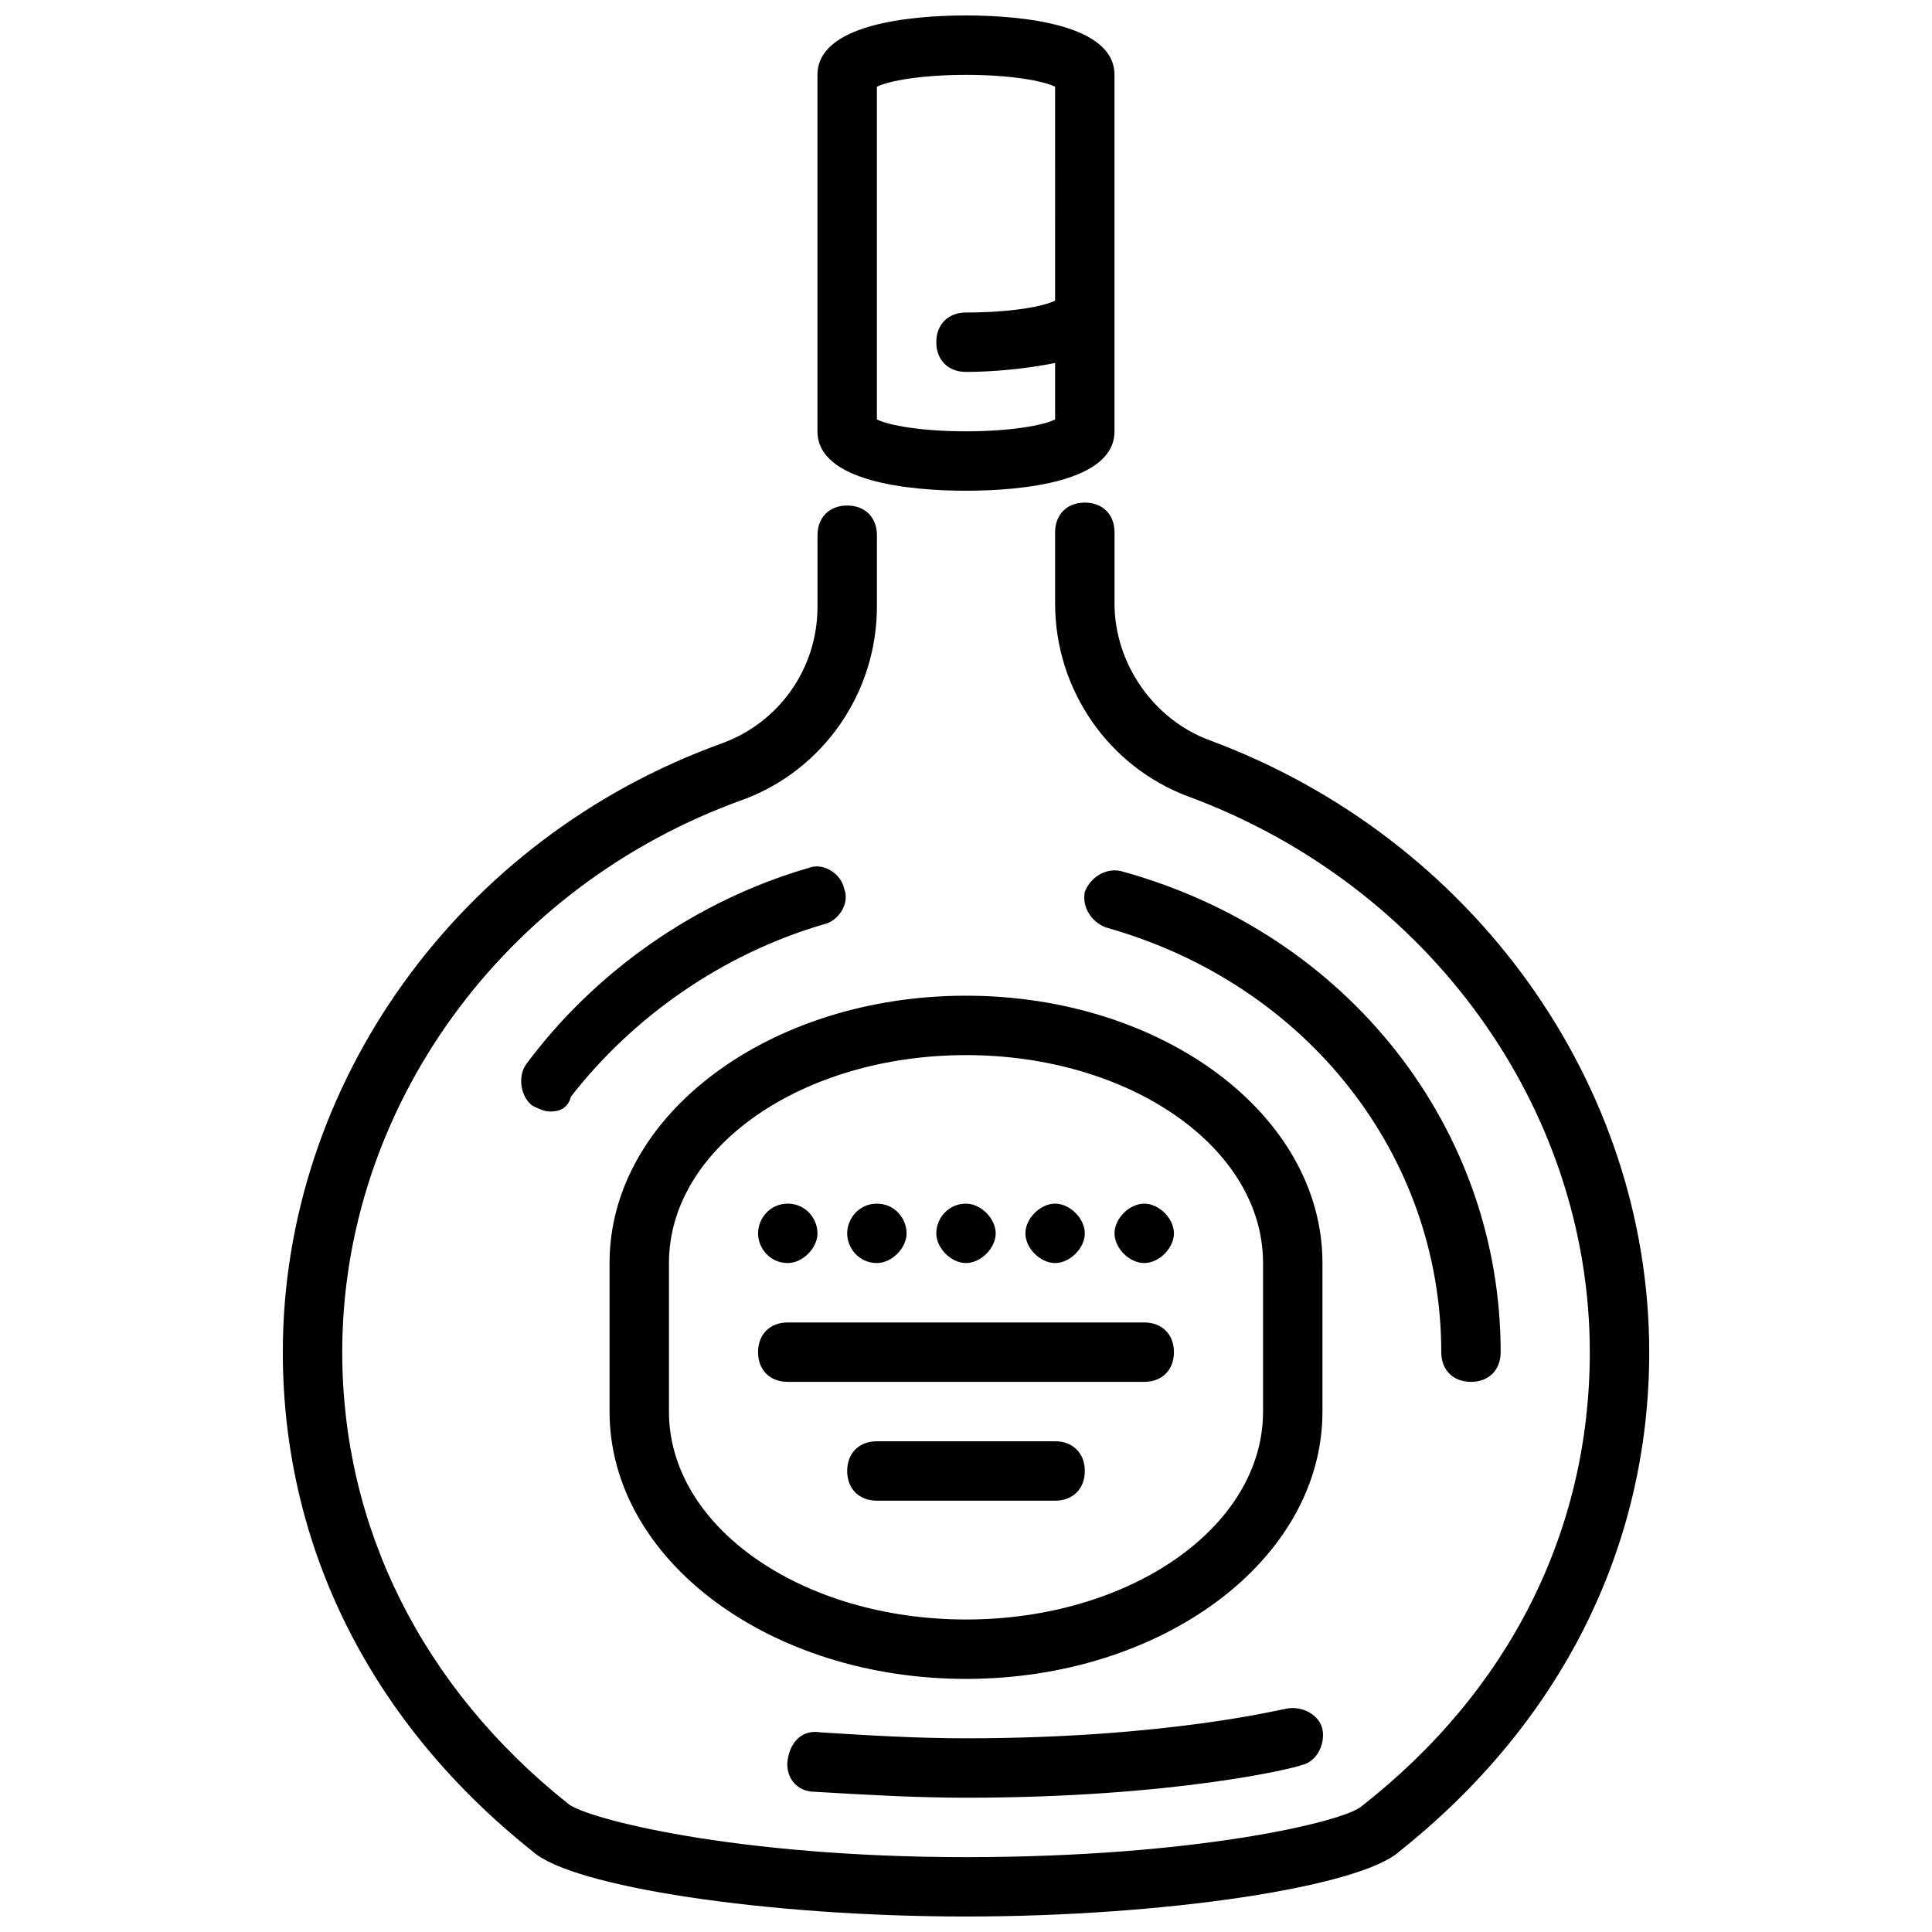 <?xml version="1.0" encoding="UTF-8"?>
<!-- Uploaded to: ICON Repo, www.iconrepo.com, Generator: ICON Repo Mixer Tools -->
<svg width="800px" height="800px" version="1.1" viewBox="144 144 512 512" xmlns="http://www.w3.org/2000/svg">
 <defs>
  <clipPath id="a">
   <path d="m218 148.09h364v503.81h-364z"/>
  </clipPath>
 </defs>
 <g clip-path="url(#a)">
  <path d="m407.87 470.85c0 3.938-3.938 7.871-7.871 7.871-3.938 0-7.871-3.938-7.871-7.871 0-3.938 3.148-7.871 7.871-7.871 3.934 0 7.871 3.934 7.871 7.871zm-31.488-7.871c-4.723 0-7.871 3.938-7.871 7.871 0 3.938 3.148 7.871 7.871 7.871 3.938 0 7.871-3.938 7.871-7.871 0-3.938-3.148-7.871-7.871-7.871zm-23.617 0c-4.723 0-7.871 3.938-7.871 7.871 0 3.938 3.148 7.871 7.871 7.871 3.938 0 7.871-3.938 7.871-7.871 0-3.938-3.148-7.871-7.871-7.871zm70.848 0c-3.938 0-7.871 3.938-7.871 7.871 0 3.938 3.938 7.871 7.871 7.871 3.938 0 7.871-3.938 7.871-7.871 0.004-3.938-3.934-7.871-7.871-7.871zm23.617 0c-3.938 0-7.871 3.938-7.871 7.871 0 3.938 3.938 7.871 7.871 7.871 3.938 0 7.871-3.938 7.871-7.871 0-3.938-3.934-7.871-7.871-7.871zm-152.72 159.01c4.727 3.938 44.086 14.172 105.49 14.172s99.977-9.445 104.7-13.383c39.359-30.699 60.613-73.211 60.613-120.44 0-64.551-42.508-123.59-106.27-147.21-21.254-7.871-35.426-28.34-35.426-51.168v-18.895c0-4.723 3.148-7.871 7.871-7.871s7.871 3.148 7.871 7.871v18.895c0 15.742 10.234 30.699 25.191 36.211 70.062 25.977 116.51 91.316 116.51 162.16 0 51.957-23.617 98.398-66.125 132.25-10.234 9.445-62.188 17.316-114.93 17.316s-104.7-7.871-114.93-17.32c-42.512-33.848-66.129-80.293-66.129-132.25 0-70.848 46.445-136.19 116.51-161.38 14.957-5.512 25.191-19.68 25.191-36.211v-18.895c0-4.723 3.148-7.871 7.871-7.871 4.723 0 7.871 3.148 7.871 7.871v18.895c0 22.828-14.168 43.297-35.426 51.168-63.762 22.824-106.27 81.867-106.27 146.42 0 46.445 21.254 88.953 59.824 119.65zm105.49-1.574c-13.383 0-26.766-0.789-40.148-1.574-4.723 0-7.871-3.938-7.086-8.66 0.789-4.723 3.938-7.871 8.66-7.086 12.594 0.789 25.191 1.574 38.574 1.574 53.531 0 84.23-7.871 85.02-7.871 3.938-0.789 8.66 1.574 9.445 5.512 0.789 3.938-1.574 8.66-5.512 9.445-1.574 0.789-33.852 8.66-88.953 8.66zm0-31.488c-51.957 0-94.465-31.488-94.465-70.848v-39.359c0-39.359 42.508-70.848 94.465-70.848s94.465 31.488 94.465 70.848v39.359c-0.004 39.359-42.512 70.848-94.465 70.848zm0-165.31c-43.297 0-78.719 24.402-78.719 55.105v39.359c0 30.699 35.426 55.105 78.719 55.105 43.297 0 78.719-24.402 78.719-55.105v-39.359c0-30.699-35.426-55.105-78.719-55.105zm23.613 118.08h-47.23c-4.723 0-7.871-3.148-7.871-7.871 0-4.723 3.148-7.871 7.871-7.871h47.23c4.723 0 7.871 3.148 7.871 7.871 0.004 4.723-3.148 7.871-7.871 7.871zm110.21-31.488c-4.723 0-7.871-3.148-7.871-7.871 0-51.957-35.426-97.613-88.953-112.57-3.938-1.574-6.297-5.512-5.512-9.445 1.574-3.938 5.512-6.297 9.445-5.512 60.613 16.531 100.76 68.484 100.76 127.53 0 4.723-3.148 7.871-7.871 7.871zm-86.594 0h-94.465c-4.723 0-7.871-3.148-7.871-7.871 0-4.723 3.148-7.871 7.871-7.871h94.465c4.723 0 7.871 3.148 7.871 7.871 0 4.723-3.148 7.871-7.871 7.871zm-157.44-71.637c-1.574 0-3.148-0.789-4.723-1.574-3.148-2.363-3.938-7.871-1.574-11.02 18.105-24.402 44.871-43.297 74.785-51.957 3.938-1.574 8.66 1.574 9.445 5.512 1.574 3.938-1.574 8.66-5.512 9.445-26.766 7.871-50.383 24.402-66.914 45.656-0.785 3.152-3.144 3.938-5.508 3.938zm110.21-164.52c-14.957 0-39.359-2.363-39.359-15.742l-0.004-94.469c0-13.383 24.402-15.742 39.359-15.742 14.957 0 39.359 2.363 39.359 15.742v94.465c0.004 13.383-24.398 15.746-39.355 15.746zm-23.617-18.895c3.148 1.574 11.809 3.148 23.617 3.148s20.469-1.574 23.617-3.148v-14.957c-7.871 1.574-16.531 2.363-23.617 2.363-4.723 0-7.871-3.148-7.871-7.871s3.148-7.871 7.871-7.871c11.809 0 20.469-1.574 23.617-3.148l-0.004-56.68c-3.148-1.574-11.809-3.152-23.613-3.152-11.809 0-20.469 1.574-23.617 3.148z"/>
 </g>
</svg>